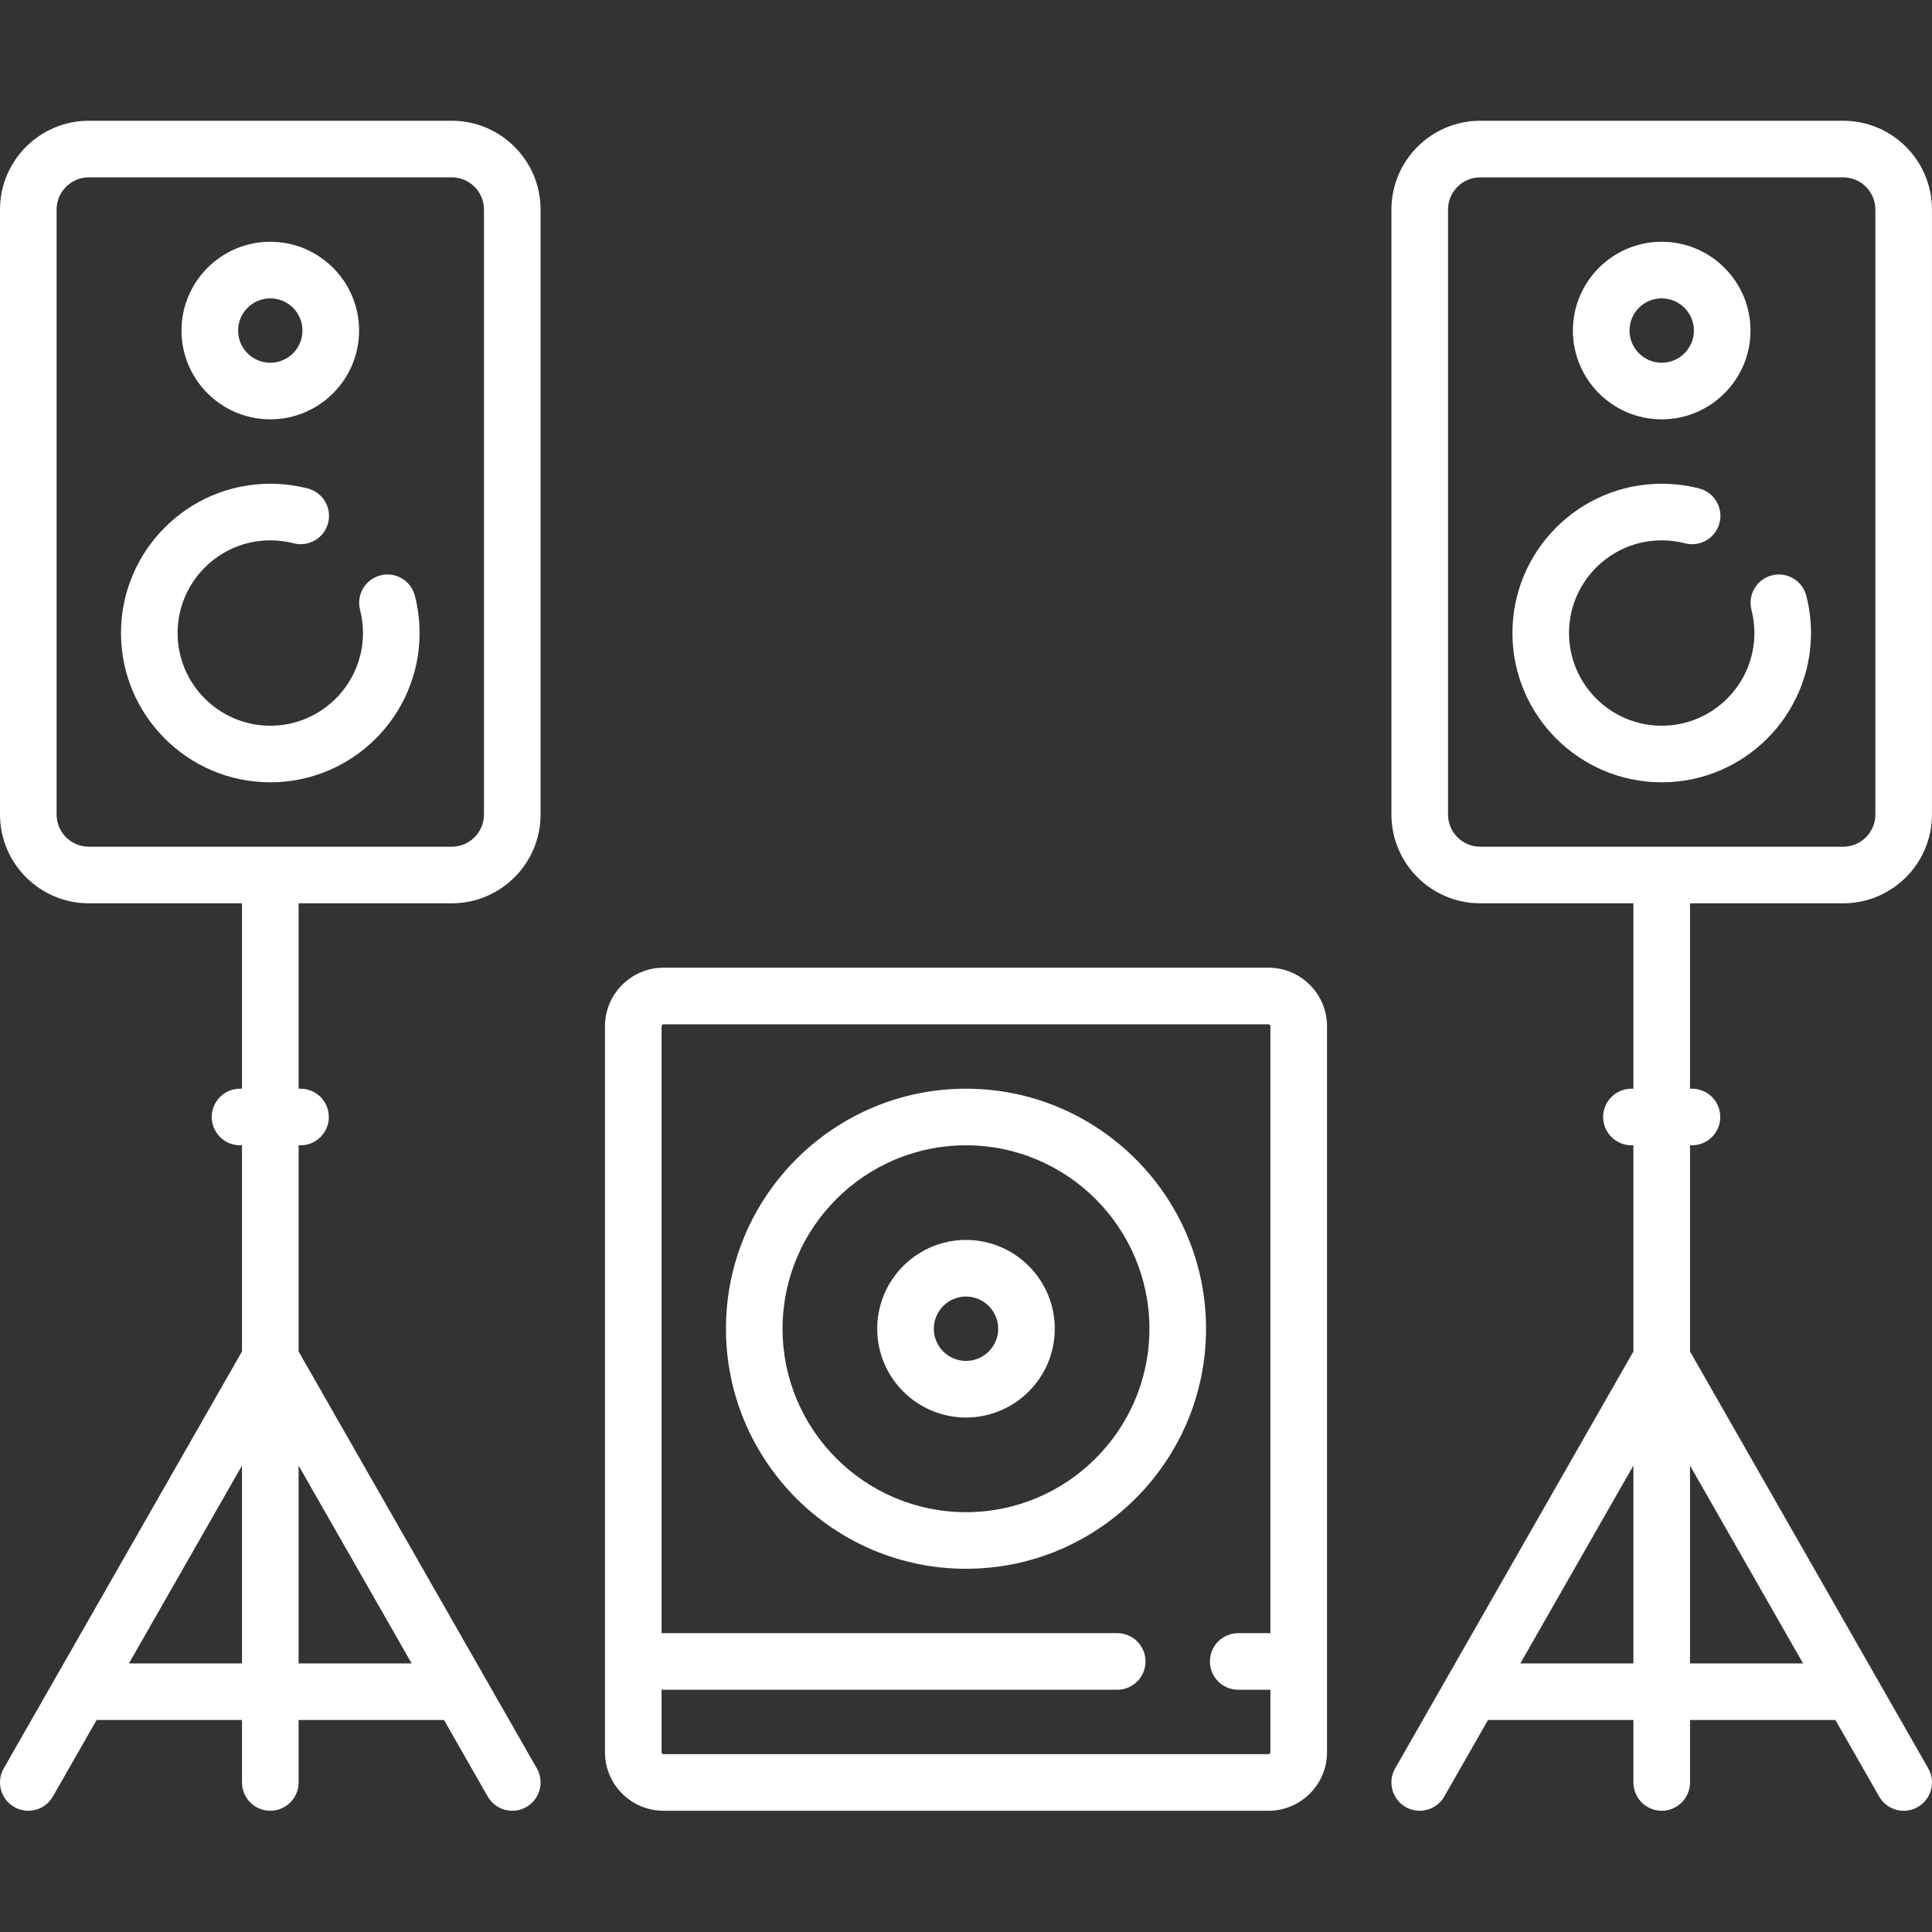 <?xml version="1.0" encoding="UTF-8"?> <svg xmlns="http://www.w3.org/2000/svg" height="512px" viewBox="0 -32 512.002 512" width="512px"><rect x="0" y="-32" width="512.002" height="512" fill="#333333" stroke="none"/> <g> <path d="m336.16 224.453h-160.32c-8.559 0-15.516 6.957-15.516 15.516v192.383c0 8.559 6.957 15.52 15.516 15.52h160.32c8.555 0 15.516-6.961 15.516-15.52v-192.383c0-8.559-6.961-15.516-15.516-15.516zm0 208.418h-160.32c-.285 0-.516-.234-.516-.52v-16.547h120.75c4.145 0 7.5-3.355 7.5-7.5 0-4.141-3.355-7.5-7.5-7.5h-120.75v-160.836c0-.285.23-.516.516-.516h160.32c.285 0 .516.23.516.516v160.836h-8.531c-4.141 0-7.5 3.359-7.5 7.5 0 4.145 3.359 7.5 7.5 7.5h8.531v16.547c0 .285-.23.52-.516.52zm0 0" data-original="#000000" class="active-path" data-old_color="#000000" fill="#FFFFFF"></path> <path d="m119.727 0h-96.195c-12.977 0-23.531 10.559-23.531 23.531v160.324c0 12.977 10.559 23.531 23.531 23.531h40.598v49.129h-.516c-4.141 0-7.5 3.359-7.5 7.5s3.359 7.5 7.5 7.5h.516v54.637l-63.141 110.496c-2.055 3.598-.805 8.18 2.793 10.234 1.172.668 2.453.988 3.715.988 2.602 0 5.133-1.359 6.516-3.781l11.586-20.27h38.531v16.551c0 4.141 3.359 7.5 7.5 7.5s7.5-3.359 7.5-7.5v-16.551h38.535l11.582 20.27c1.383 2.422 3.914 3.781 6.52 3.781 1.262 0 2.543-.32 3.715-.988 3.594-2.055 4.844-6.637 2.789-10.234l-63.141-110.496v-54.637h.516c4.141 0 7.5-3.359 7.5-7.5s-3.359-7.5-7.5-7.5h-.516v-49.129h40.598c12.977 0 23.531-10.559 23.531-23.531v-160.324c0-12.973-10.555-23.531-23.531-23.531zm-85.559 408.82 29.961-52.434v52.434zm74.926 0h-29.965v-52.434zm19.164-224.965c0 4.703-3.828 8.531-8.531 8.531h-96.195c-4.703 0-8.531-3.828-8.531-8.531v-160.324c0-4.703 3.828-8.531 8.531-8.531h96.195c4.703 0 8.531 3.828 8.531 8.531zm0 0" data-original="#000000" class="active-path" data-old_color="#000000" fill="#FFFFFF"></path> <path d="m100.816 120.48c-4.012 1.031-6.43 5.121-5.395 9.133.512 1.992.773 4.062.773 6.145 0 13.547-11.02 24.566-24.566 24.566-13.543 0-24.562-11.02-24.562-24.566 0-13.543 11.02-24.562 24.562-24.562 2.098 0 4.176.262 6.184.781 4.012 1.039 8.102-1.371 9.141-5.379 1.035-4.012-1.371-8.102-5.383-9.141-3.23-.84-6.578-1.262-9.941-1.262-21.816 0-39.562 17.746-39.562 39.562 0 21.816 17.75 39.566 39.562 39.566 21.816 0 39.566-17.75 39.566-39.566 0-3.344-.422-6.668-1.25-9.883-1.031-4.012-5.117-6.426-9.129-5.395zm0 0" data-original="#000000" class="active-path" data-old_color="#000000" fill="#FFFFFF"></path> <path d="m71.629 79.129c12.977 0 23.531-10.555 23.531-23.531 0-12.977-10.555-23.531-23.531-23.531-12.977 0-23.531 10.555-23.531 23.531 0 12.977 10.555 23.531 23.531 23.531zm0-32.062c4.707 0 8.531 3.828 8.531 8.531s-3.828 8.531-8.531 8.531-8.531-3.828-8.531-8.531 3.828-8.531 8.531-8.531zm0 0" data-original="#000000" class="active-path" data-old_color="#000000" fill="#FFFFFF"></path> <path d="m488.465 207.387c12.977 0 23.531-10.559 23.531-23.531v-160.324c0-12.973-10.555-23.531-23.531-23.531h-96.191c-12.977 0-23.531 10.559-23.531 23.531v160.324c0 12.977 10.555 23.531 23.531 23.531h40.598v49.129h-.516c-4.145 0-7.5 3.359-7.5 7.5s3.355 7.5 7.5 7.5h.516v54.637l-63.141 110.496c-2.055 3.598-.809 8.18 2.789 10.234 1.176.668 2.453.988 3.715.988 2.605 0 5.133-1.359 6.52-3.781l11.582-20.27h38.535v16.551c0 4.141 3.359 7.5 7.5 7.5s7.5-3.359 7.5-7.5v-16.551h38.535l11.582 20.27c1.383 2.422 3.914 3.781 6.52 3.781 1.262 0 2.539-.32 3.715-.988 3.594-2.055 4.844-6.637 2.789-10.234l-63.141-110.496v-54.637h.516c4.145 0 7.5-3.359 7.5-7.5s-3.355-7.5-7.5-7.5h-.516v-49.129zm-85.559 201.434 29.965-52.434v52.434zm74.926 0h-29.961v-52.434zm-94.09-224.965v-160.324c0-4.703 3.824-8.531 8.531-8.531h96.191c4.707 0 8.531 3.828 8.531 8.531v160.324c0 4.703-3.828 8.531-8.531 8.531h-96.191c-4.707 0-8.531-3.828-8.531-8.531zm0 0" data-original="#000000" class="active-path" data-old_color="#000000" fill="#FFFFFF"></path> <path d="m479.934 135.758c0-3.344-.418-6.668-1.246-9.883-1.031-4.012-5.121-6.426-9.133-5.395-4.012 1.031-6.426 5.121-5.395 9.133.512 1.992.773 4.062.773 6.145 0 13.547-11.02 24.566-24.562 24.566-13.547 0-24.566-11.02-24.566-24.566 0-13.543 11.02-24.562 24.566-24.562 2.094 0 4.176.262 6.18.781 4.008 1.039 8.105-1.371 9.141-5.383 1.039-4.008-1.371-8.102-5.379-9.137-3.234-.84-6.578-1.262-9.941-1.262-21.816 0-39.562 17.746-39.562 39.562 0 21.816 17.746 39.566 39.562 39.566s39.562-17.75 39.562-39.566zm0 0" data-original="#000000" class="active-path" data-old_color="#000000" fill="#FFFFFF"></path> <path d="m440.367 79.129c12.977 0 23.535-10.555 23.535-23.531 0-12.977-10.559-23.531-23.535-23.531-12.973 0-23.531 10.555-23.531 23.531 0 12.977 10.559 23.531 23.531 23.531zm0-32.062c4.707 0 8.535 3.828 8.535 8.531s-3.828 8.531-8.535 8.531c-4.703 0-8.531-3.828-8.531-8.531s3.828-8.531 8.531-8.531zm0 0" data-original="#000000" class="active-path" data-old_color="#000000" fill="#FFFFFF"></path> <path d="m256 256.516c-35.078 0-63.613 28.535-63.613 63.613 0 35.074 28.535 63.613 63.613 63.613 35.074 0 63.613-28.539 63.613-63.613 0-35.078-28.539-63.613-63.613-63.613zm0 112.227c-26.805 0-48.613-21.809-48.613-48.613 0-26.805 21.809-48.613 48.613-48.613s48.613 21.809 48.613 48.613c0 26.805-21.809 48.613-48.613 48.613zm0 0" data-original="#000000" class="active-path" data-old_color="#000000" fill="#FFFFFF"></path> <path d="m256 296.598c-12.977 0-23.531 10.555-23.531 23.531 0 12.973 10.555 23.531 23.531 23.531 12.973 0 23.531-10.559 23.531-23.531 0-12.977-10.555-23.531-23.531-23.531zm0 32.062c-4.707 0-8.531-3.828-8.531-8.531s3.828-8.531 8.531-8.531 8.531 3.828 8.531 8.531-3.828 8.531-8.531 8.531zm0 0" data-original="#000000" class="active-path" data-old_color="#000000" fill="#FFFFFF"></path> </g> </svg> 